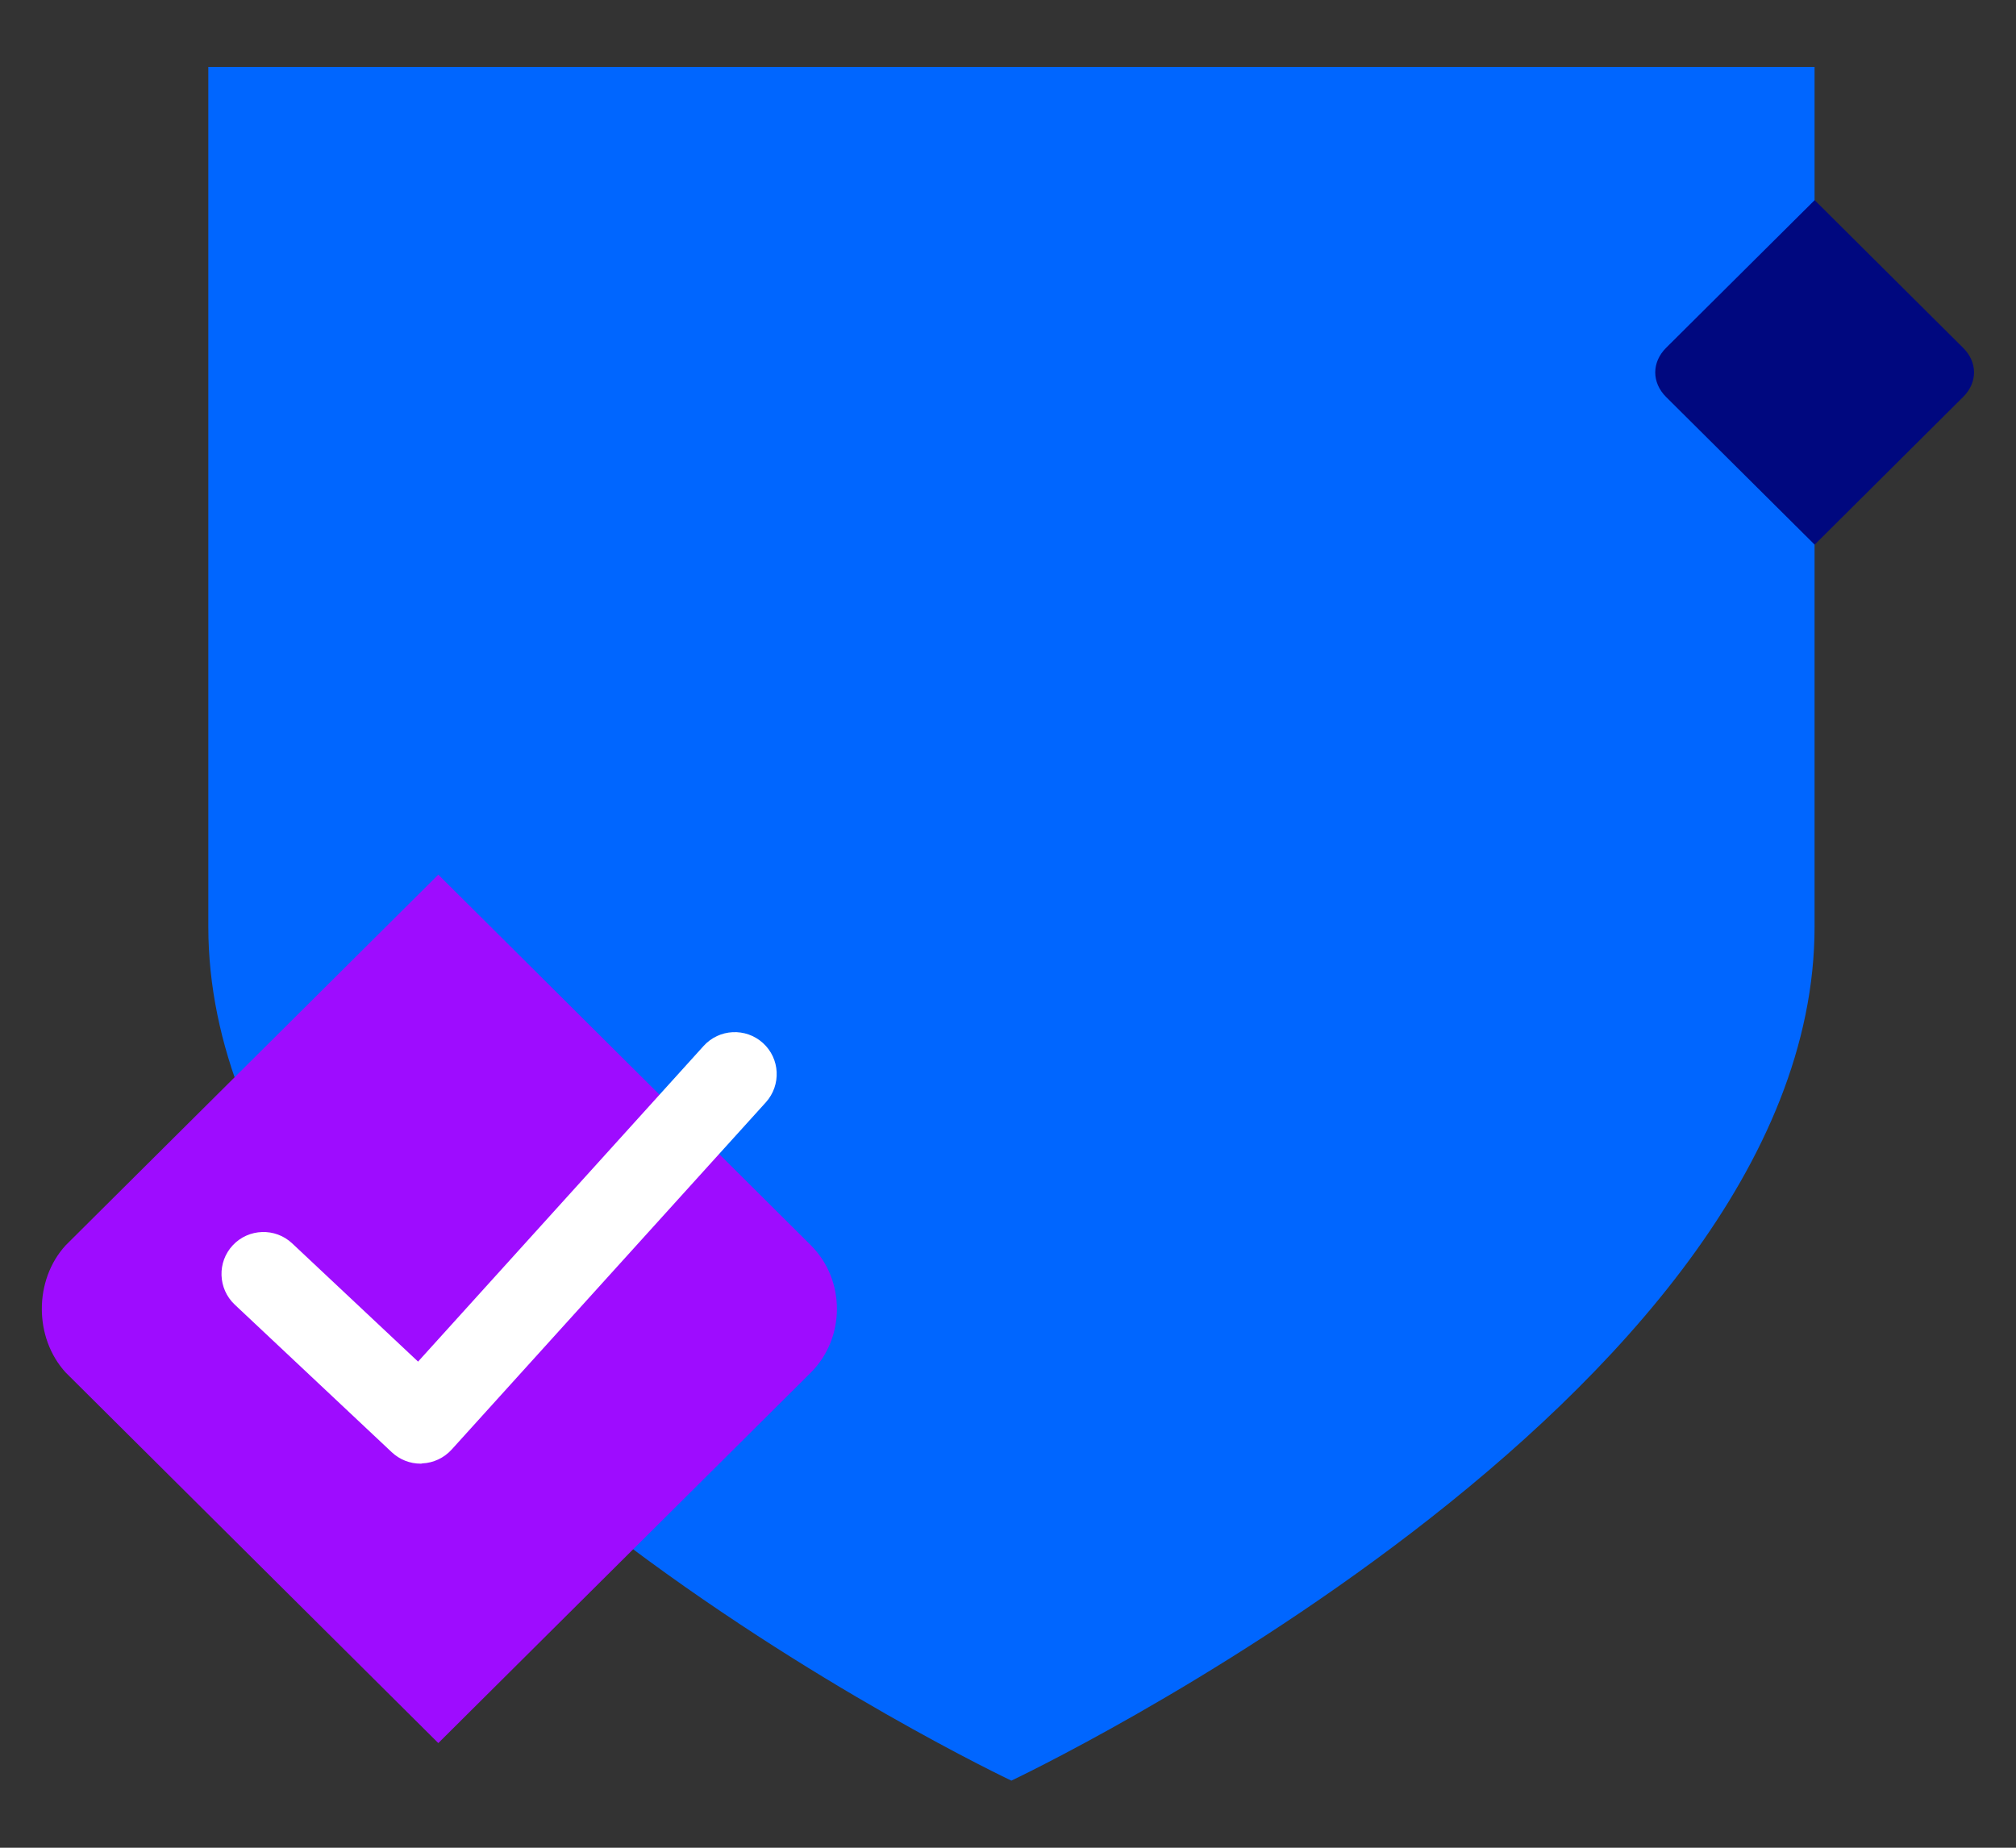 <svg width="24" height="22" viewBox="0 0 24 22" fill="none" xmlns="http://www.w3.org/2000/svg">
<rect x="0" y="0" width="24" height="22" fill="#333333" stroke="none"/>
<path d="M12.04 21.201C12.04 21.201 21.602 16.685 21.602 11.033V0.797H2.48V11.034C2.48 16.685 12.04 21.201 12.04 21.201Z" fill="#0066FF"/>
<path d="M21.603 6.485L19.835 4.727C19.662 4.555 19.662 4.313 19.835 4.141L21.603 2.383L23.37 4.141C23.544 4.313 23.544 4.555 23.37 4.727L21.603 6.485Z" fill="#00087F"/>
<path d="M5.218 20.754L0.783 16.343C0.403 15.929 0.403 15.239 0.783 14.826L5.218 10.414L9.652 14.826C10.067 15.239 10.067 15.929 9.652 16.343L5.218 20.754Z" fill="#9E0CFF"/>
<path d="M5.007 17.427C4.88 17.427 4.758 17.379 4.664 17.291L2.794 15.533C2.594 15.344 2.583 15.027 2.772 14.826C2.96 14.626 3.277 14.615 3.478 14.804L4.977 16.212L8.376 12.454C8.561 12.249 8.877 12.233 9.082 12.418C9.287 12.603 9.302 12.919 9.118 13.124L5.377 17.259C5.286 17.359 5.161 17.418 5.027 17.424C5.021 17.427 5.014 17.427 5.007 17.427Z" fill="white"/>
</svg>
